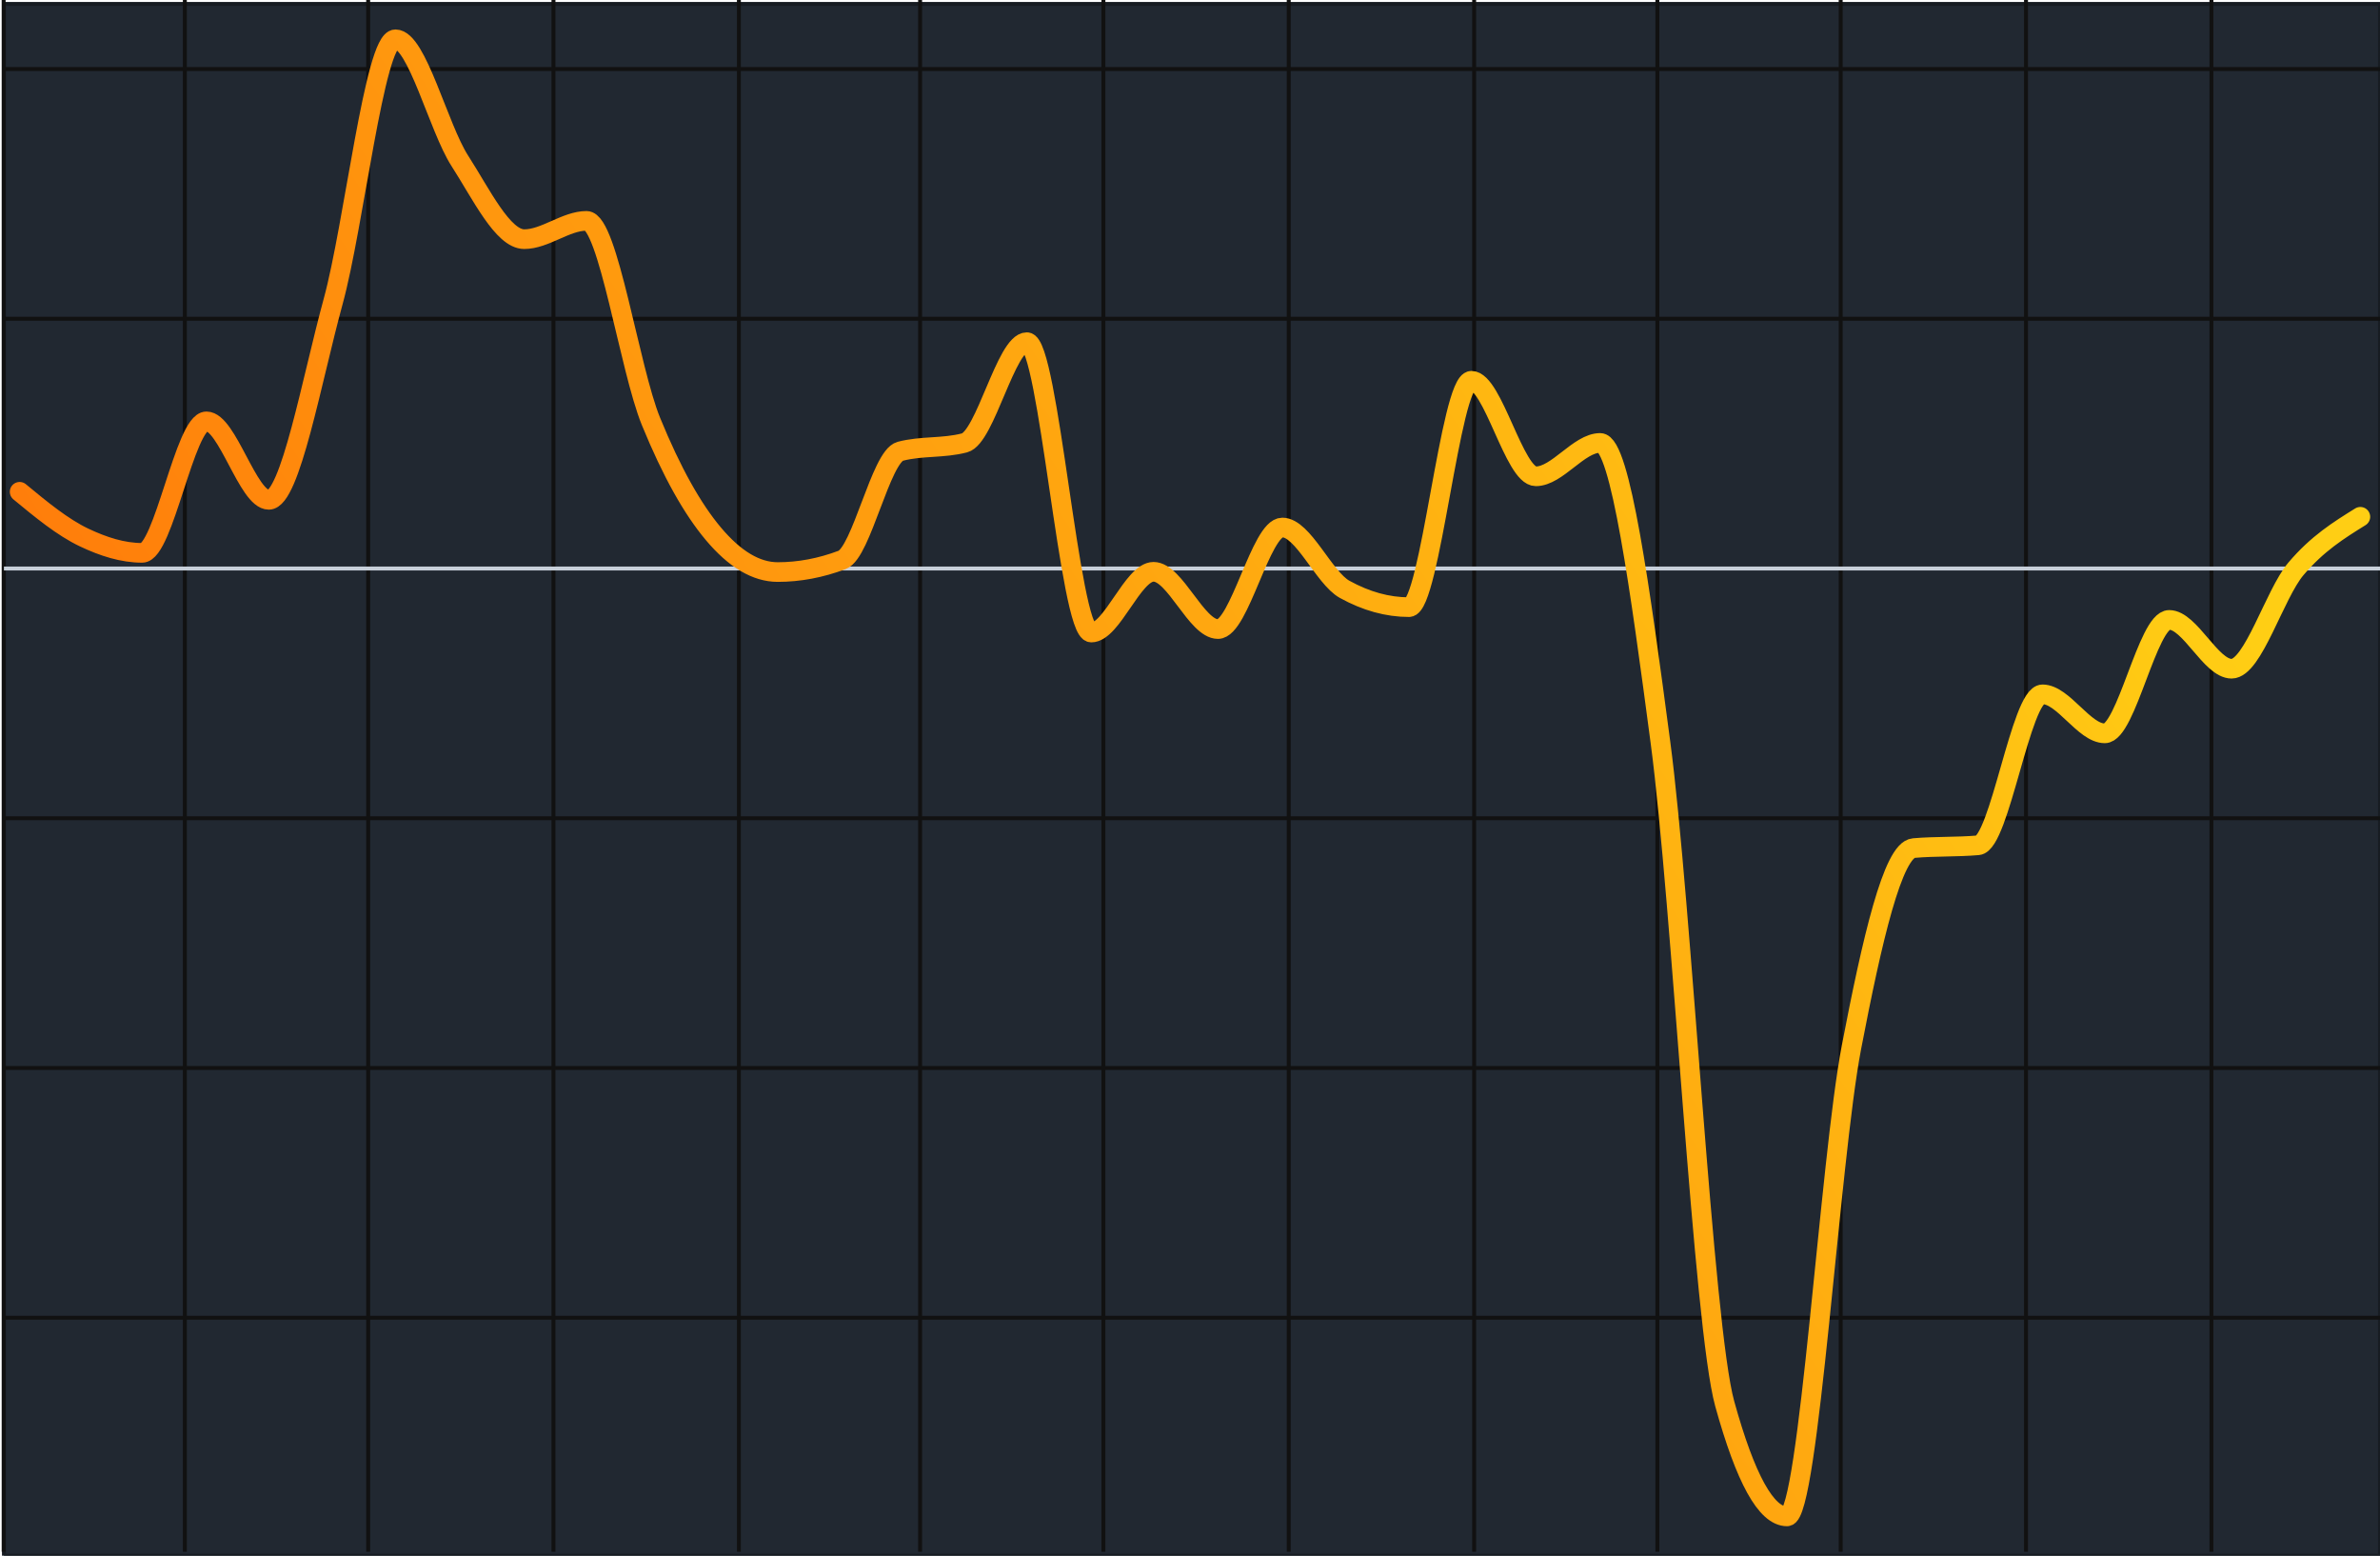 <?xml version="1.0" encoding="UTF-8"?>
<svg preserveAspectRatio="none" width="606px" height="396px" viewBox="0 0 606 396" version="1.1" xmlns="http://www.w3.org/2000/svg" xmlns:xlink="http://www.w3.org/1999/xlink">
    <title>LinePlot</title>
    <defs>
        <linearGradient x1="92.272%" y1="31.423%" x2="5.873%" y2="68.427%" id="linearGradient-1">
            <stop stop-color="#FFCE14" offset="0%"></stop>
            <stop stop-color="#FF760A" offset="100%"></stop>
        </linearGradient>
    </defs>
    <g id="LinePlot" stroke="none" stroke-width="1" fill="none" fill-rule="evenodd">
        <g id="Background" fill-rule="nonzero">
            <path d="M1,1 L606,1 L606,396 L1,396 L1,1 Z" id="Rectangle" stroke="#171C22" fill="#212831" stroke-dasharray="0"></path>
            <g id="Group" fill="#000000" stroke="#111111">
                <line x1="0.927" y1="395" x2="0.927" y2="0" id="Path"></line>
                <line x1="47.067" y1="395" x2="47.067" y2="0" id="Path"></line>
                <line x1="93.742" y1="395" x2="93.742" y2="0" id="Path"></line>
                <line x1="140.929" y1="395" x2="140.929" y2="0" id="Path"></line>
                <line x1="188.138" y1="395" x2="188.138" y2="0" id="Path"></line>
                <line x1="234.278" y1="395" x2="234.278" y2="0" id="Path"></line>
                <line x1="280.953" y1="395" x2="280.953" y2="0" id="Path"></line>
                <line x1="328.14" y1="395" x2="328.14" y2="0" id="Path"></line>
                <line x1="375.349" y1="395" x2="375.349" y2="0" id="Path"></line>
                <line x1="422.002" y1="395" x2="422.002" y2="0" id="Path"></line>
                <line x1="468.677" y1="395" x2="468.677" y2="0" id="Path"></line>
                <line x1="515.864" y1="395" x2="515.864" y2="0" id="Path"></line>
                <line x1="563.073" y1="395" x2="563.073" y2="0" id="Path"></line>
            </g>
            <g id="Group" transform="translate(1, 17)" fill="#000000">
                <line x1="0" y1="0.569" x2="605" y2="0.569" id="Path" stroke="#111111"></line>
                <line x1="0" y1="64.142" x2="605" y2="64.142" id="Path" stroke="#111111"></line>
                <line x1="0" y1="127.714" x2="605" y2="127.714" id="Path" stroke="#C7CFD9"></line>
                <line x1="0" y1="191.286" x2="605" y2="191.286" id="Path" stroke="#111111"></line>
                <line x1="0" y1="254.858" x2="605" y2="254.858" id="Path" stroke="#111111"></line>
                <line x1="0" y1="318.431" x2="605" y2="318.431" id="Path" stroke="#111111"></line>
            </g>
        </g>
        <g id="Line" transform="translate(5, 10)" fill="#000000" fill-opacity="0" fill-rule="nonzero" stroke="url(#linearGradient-1)" stroke-dasharray="0" stroke-linecap="round" stroke-width="5">
            <path d="M0,115.187 C5.465,119.7 10.929,124.213 16.394,126.811 C21.33,129.158 26.266,130.729 31.201,130.729 C36.659,130.729 42.116,97.256 47.573,97.256 C52.862,97.256 58.15,117.231 63.438,117.231 C68.903,117.231 74.368,86.69 79.832,66.73 C85.121,47.414 90.409,0 95.698,0 C101.162,0 106.627,22.483 112.092,30.963 C117.556,39.443 123.021,50.879 128.486,50.879 C133.774,50.879 139.062,46.22 144.351,46.22 C149.815,46.22 155.28,83.887 160.745,97.258 C166.04,110.214 171.336,119.568 176.632,125.867 C182.096,132.366 187.561,135.616 193.026,135.616 C198.49,135.616 203.955,134.588 209.42,132.531 C214.356,130.673 219.291,106.17 224.227,104.877 C229.684,103.448 235.142,104.162 240.599,102.733 C245.887,101.347 251.176,77.095 256.464,77.095 C261.929,77.095 267.394,151.014 272.858,151.014 C278.147,151.014 283.435,135.552 288.723,135.552 C294.188,135.552 299.653,150.13 305.117,150.13 C310.582,150.13 316.047,124.278 321.511,124.278 C326.8,124.278 332.088,137.096 337.376,140.017 C342.841,143.036 348.306,144.546 353.77,144.546 C359.066,144.546 364.362,86.921 369.657,86.921 C375.122,86.921 380.587,111.247 386.051,111.247 C391.516,111.247 396.981,102.747 402.445,102.747 C407.558,102.747 412.67,140.387 417.782,178.932 C423.239,220.079 428.696,327.612 434.154,347.333 C439.442,366.444 444.73,376 450.019,376 C455.483,376 460.948,285.081 466.413,256.628 C471.701,229.094 476.99,206.339 482.278,205.88 C487.743,205.405 493.207,205.642 498.672,205.168 C504.136,204.693 509.601,166.745 515.066,166.745 C520.354,166.745 525.643,176.674 530.931,176.674 C536.396,176.674 541.86,147.798 547.325,147.798 C552.621,147.798 557.916,160.221 563.212,160.221 C568.677,160.221 574.141,141.23 579.606,134.785 C585.071,128.34 590.535,124.945 596,121.55" id="Path"></path>
        </g>
    </g>
</svg>

